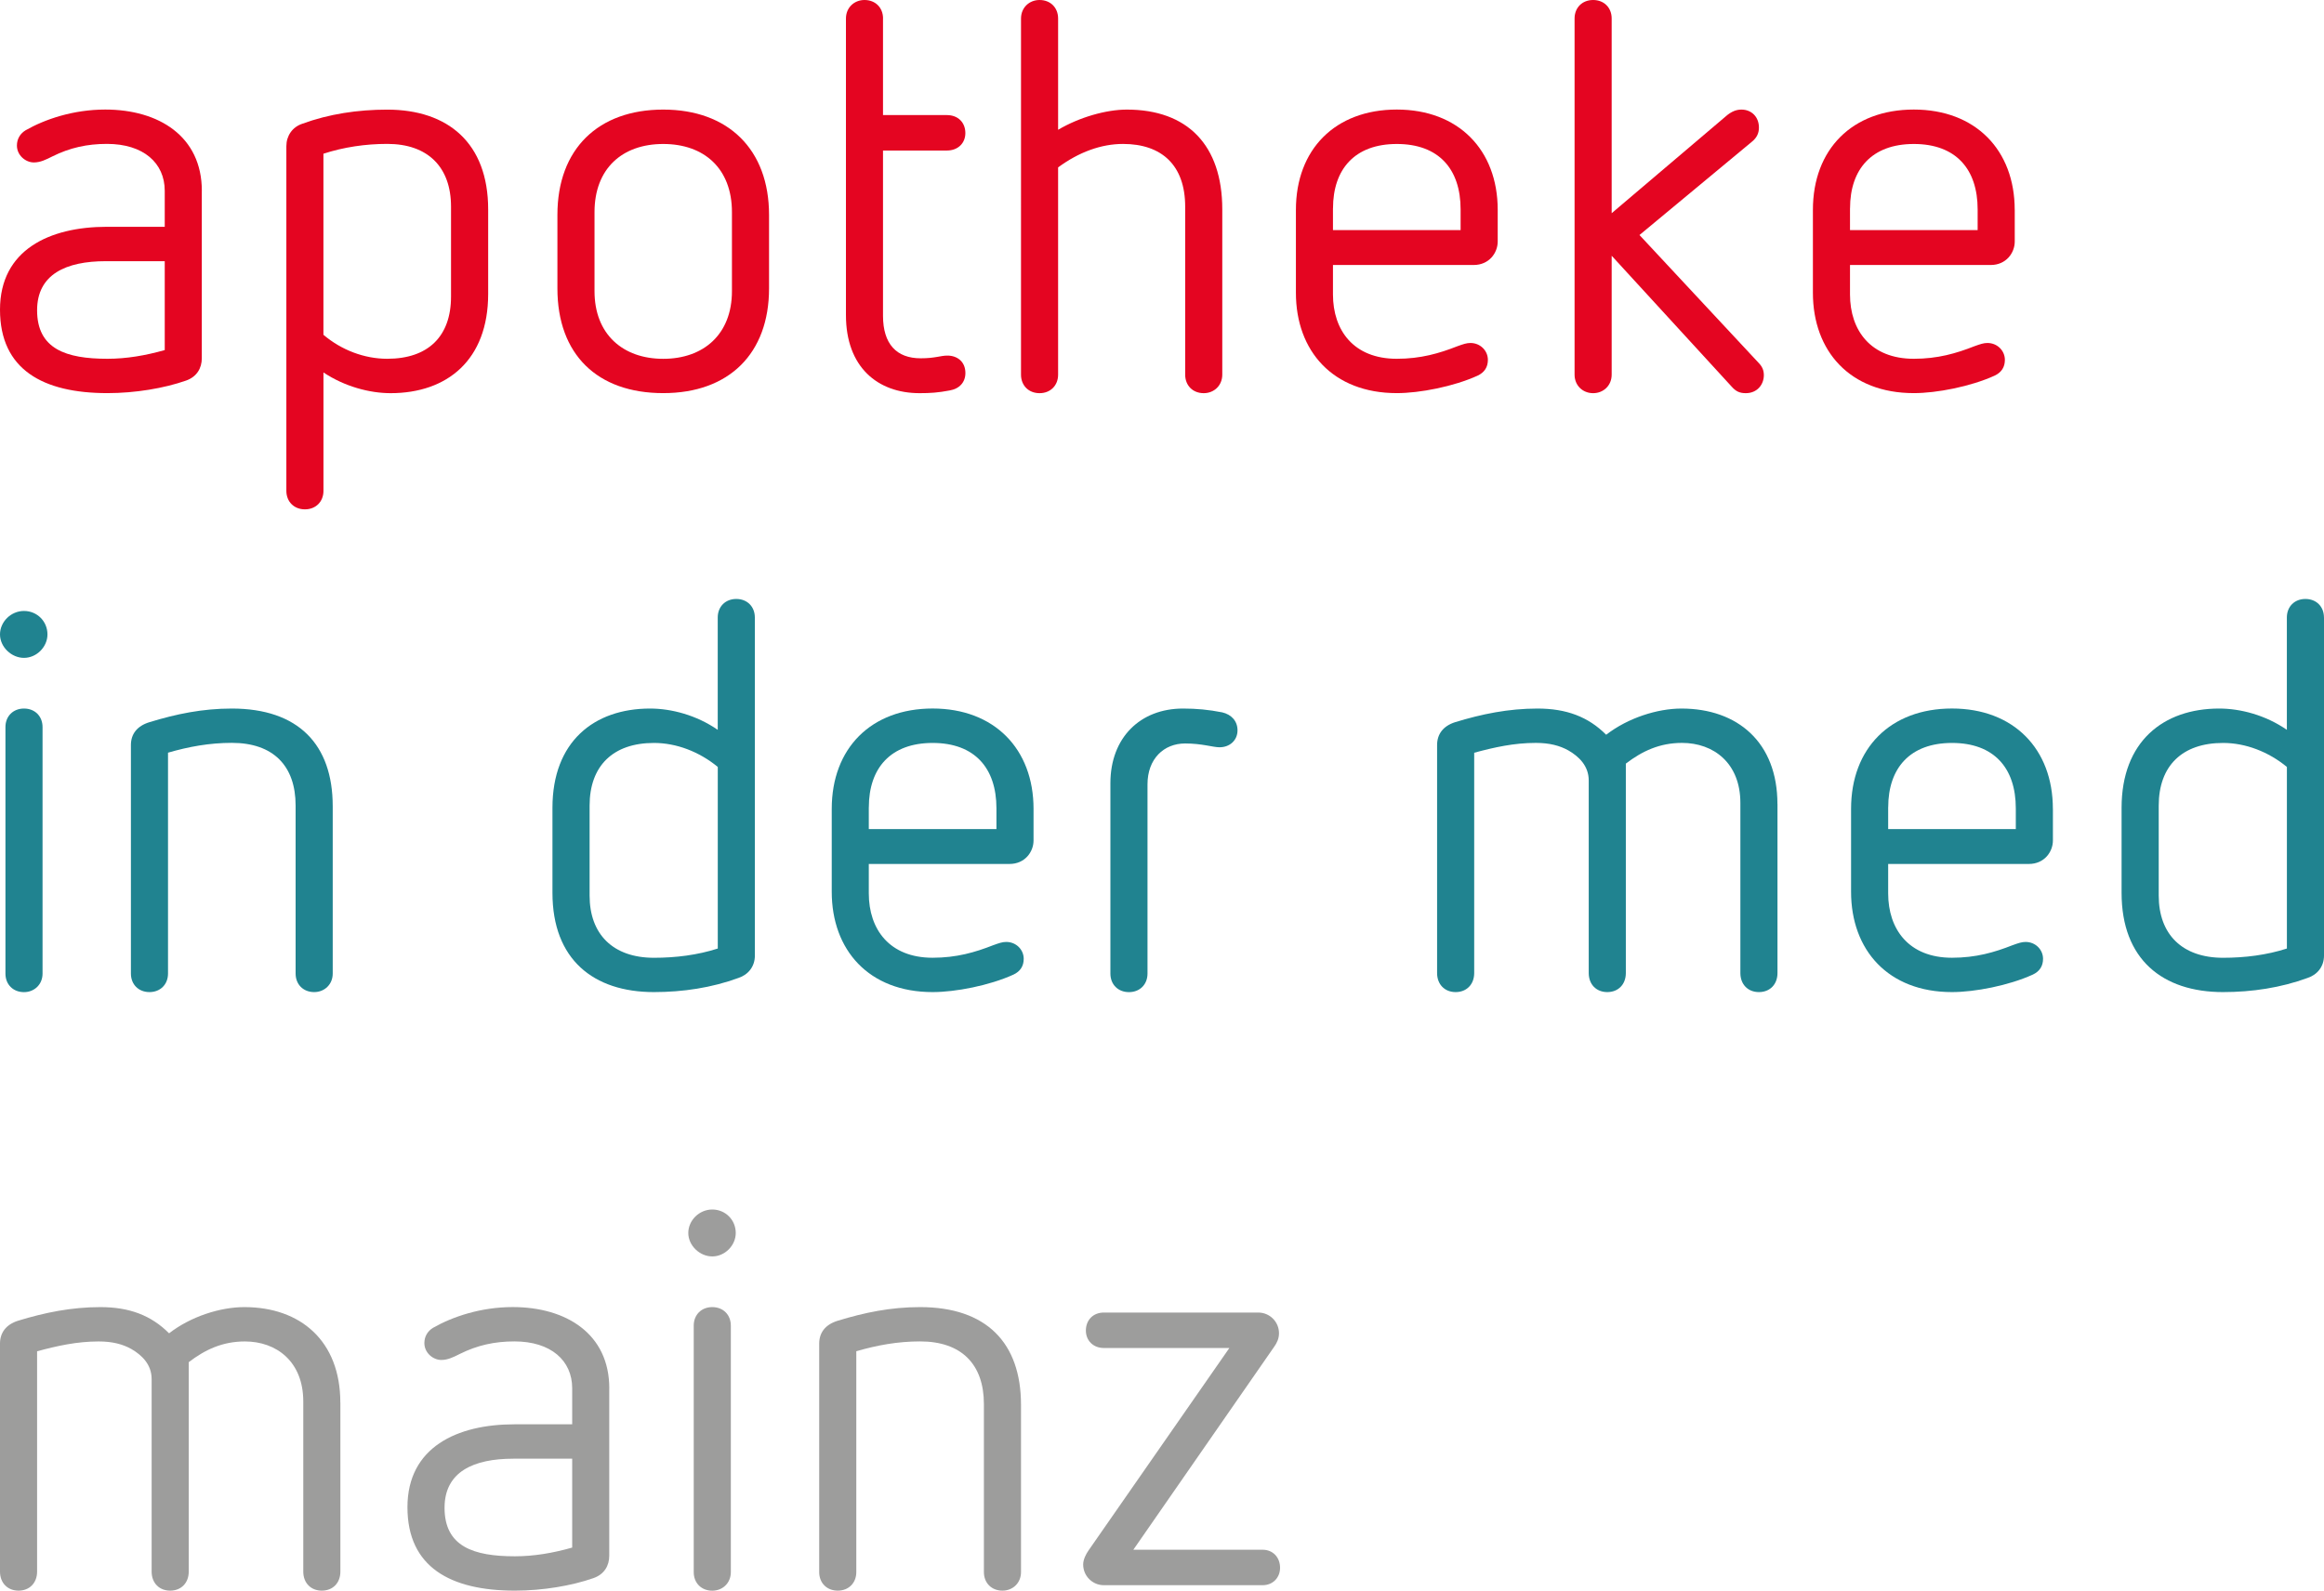 <?xml version="1.0" encoding="UTF-8"?>
<svg id="Ebene_1" data-name="Ebene 1" xmlns="http://www.w3.org/2000/svg" viewBox="0 0 567.52 388.55">
  <defs>
    <style>
      .cls-1 {
        fill: #208390;
      }

      .cls-1, .cls-2, .cls-3 {
        stroke-width: 0px;
      }

      .cls-2 {
        fill: #e40521;
      }

      .cls-3 {
        fill: #9d9d9c;
      }
    </style>
  </defs>
  <g>
    <g>
      <path class="cls-2" d="m49.28,46.62v40.89c0,2.4-1.2,4.53-3.86,5.46-5.33,1.87-12.39,3.06-19.18,3.06-15.72,0-26.24-5.73-26.24-20.38s12.12-20.25,26.11-20.25h14.12v-8.79c0-6.79-5.19-11.46-14.12-11.46-4.79,0-9.06.93-13.32,3.06-1.6.8-2.93,1.47-4.53,1.47-2,0-4.13-1.73-4.13-4.13,0-1.6.8-2.93,2.13-3.73,4.66-2.66,11.59-5.06,19.45-5.06,13.05,0,23.58,6.53,23.58,19.85Zm-23.44,17.18c-9.72,0-16.78,3.2-16.78,11.99,0,9.46,7.06,11.85,17.18,11.85,4.66,0,9.32-.8,13.99-2.13v-21.71h-14.39Z"/>
      <path class="cls-2" d="m119.21,51.15v20.65c0,16.12-9.99,24.24-23.84,24.24-5.06,0-11.19-1.6-16.38-5.06v28.91c0,2.66-1.87,4.53-4.53,4.53s-4.53-1.87-4.53-4.53V35.7c0-2.53,1.47-4.66,3.86-5.46,6.53-2.4,13.59-3.46,20.78-3.46,14.79,0,24.64,8.13,24.64,24.38Zm-40.23-13.59v44.22c4.4,3.73,9.99,5.86,15.58,5.86,9.99,0,15.58-5.46,15.58-15.19v-21.98c0-9.59-5.59-15.32-15.58-15.32-5.33,0-10.66.8-15.58,2.4Z"/>
      <path class="cls-2" d="m187.8,52.48v17.98c0,15.85-9.72,25.57-25.84,25.57s-25.84-9.46-25.84-25.57v-17.98c0-16.12,9.99-25.71,25.84-25.71s25.84,9.72,25.84,25.71Zm-42.62-.66v19.31c0,10.52,6.93,16.52,16.78,16.52s16.78-5.99,16.78-16.52v-19.31c0-10.66-6.79-16.65-16.78-16.65s-16.78,5.99-16.78,16.65Z"/>
      <path class="cls-2" d="m215.63,4.53v23.58h15.58c2.8,0,4.53,1.86,4.53,4.4,0,2.4-1.73,4.26-4.53,4.26h-15.58v40.36c0,6.93,3.33,10.39,9.19,10.39,3.6,0,4.8-.66,6.53-.66,2.4,0,4.4,1.47,4.4,4.26,0,2.27-1.47,3.86-3.86,4.26-2.8.53-4.66.66-7.33.66-10.26,0-17.98-6.39-17.98-19.05V4.53c0-2.66,2-4.53,4.53-4.53,2.66,0,4.53,1.86,4.53,4.53Z"/>
      <path class="cls-2" d="m258.39,4.53v27.17c5.19-3.06,11.72-4.93,16.78-4.93,14.79,0,23.31,8.66,23.31,24.38v40.36c0,2.66-2,4.53-4.53,4.53-2.66,0-4.53-1.86-4.53-4.53v-41.03c0-10.12-5.73-15.32-15.18-15.32-5.33,0-10.79,2-15.85,5.73v50.62c0,2.66-1.87,4.53-4.53,4.53s-4.53-1.86-4.53-4.53V4.53c0-2.66,2-4.53,4.53-4.53,2.66,0,4.53,1.86,4.53,4.53Z"/>
      <path class="cls-2" d="m365.74,51.28v7.72c0,2.8-2.13,5.73-5.86,5.73h-34.37v7.19c0,8.79,5.06,15.72,15.58,15.72,5.86,0,10.39-1.33,14.79-3.06,1.47-.53,2.26-.8,3.2-.8,2.4,0,4.26,1.86,4.26,4.13,0,1.73-.8,3.06-2.53,3.86-5.86,2.66-14.12,4.26-19.71,4.26-15.58,0-24.64-10.26-24.64-24.51v-20.25c0-14.79,9.59-24.51,24.64-24.51s24.64,9.86,24.64,24.51Zm-40.23-.4v5.33h31.17v-5.06c0-9.86-5.33-15.98-15.58-15.98s-15.58,6.13-15.58,15.72Z"/>
      <path class="cls-2" d="m393.57,4.53v47.55l28.24-23.98c1.2-.93,2.26-1.33,3.46-1.33,2.4,0,4.26,1.73,4.26,4.4,0,1.2-.4,2.4-1.73,3.46l-27.44,22.78,29.04,31.17c.93.93,1.33,1.86,1.33,3.06,0,2.27-1.6,4.4-4.4,4.4-1.47,0-2.4-.4-3.46-1.6l-29.3-31.97v29.04c0,2.66-2,4.53-4.53,4.53s-4.53-1.86-4.53-4.53V4.53c0-2.66,1.87-4.53,4.53-4.53s4.53,1.86,4.53,4.53Z"/>
      <path class="cls-2" d="m492,51.28v7.72c0,2.8-2.13,5.73-5.86,5.73h-34.37v7.19c0,8.79,5.06,15.72,15.58,15.72,5.86,0,10.39-1.33,14.78-3.06,1.47-.53,2.27-.8,3.2-.8,2.4,0,4.26,1.86,4.26,4.13,0,1.73-.8,3.06-2.53,3.86-5.86,2.66-14.12,4.26-19.71,4.26-15.58,0-24.64-10.26-24.64-24.51v-20.25c0-14.79,9.59-24.51,24.64-24.51s24.64,9.86,24.64,24.51Zm-40.23-.4v5.33h31.17v-5.06c0-9.86-5.33-15.98-15.58-15.98s-15.58,6.13-15.58,15.72Z"/>
    </g>
    <g>
      <path class="cls-1" d="m11.59,154.97c0,3.06-2.66,5.73-5.73,5.73s-5.86-2.66-5.86-5.73,2.66-5.73,5.86-5.73,5.73,2.53,5.73,5.73Zm-1.2,22.64v60.21c0,2.66-2,4.53-4.53,4.53-2.66,0-4.53-1.86-4.53-4.53v-60.21c0-2.66,1.87-4.53,4.53-4.53s4.53,1.87,4.53,4.53Z"/>
      <path class="cls-1" d="m81.25,196.92v40.89c0,2.66-2,4.53-4.53,4.53-2.66,0-4.53-1.86-4.53-4.53v-41.03c0-9.72-5.46-15.32-15.58-15.32-5.46,0-10.52.93-15.58,2.4v53.95c0,2.66-1.87,4.53-4.53,4.53s-4.53-1.86-4.53-4.53v-55.81c0-2.66,1.47-4.66,4.53-5.59,6.53-2,12.92-3.33,20.11-3.33,16.25,0,24.64,8.79,24.64,23.84Z"/>
      <path class="cls-1" d="m184.34,150.84v82.58c0,2.66-1.6,4.66-4,5.46-6.53,2.4-13.59,3.46-20.65,3.46-14.79,0-24.78-7.99-24.78-24.24v-20.78c0-16.12,10.12-24.24,23.84-24.24,5.19,0,11.32,1.6,16.52,5.2v-27.44c0-2.66,1.87-4.53,4.53-4.53s4.53,1.86,4.53,4.53Zm-40.36,45.95v21.98c0,9.46,5.73,15.19,15.72,15.19,5.33,0,10.66-.67,15.58-2.26v-44.36c-4.53-3.73-10.12-5.86-15.58-5.86-9.99,0-15.72,5.59-15.72,15.32Z"/>
      <path class="cls-1" d="m252.39,197.59v7.72c0,2.8-2.13,5.73-5.86,5.73h-34.37v7.19c0,8.79,5.06,15.72,15.58,15.72,5.86,0,10.39-1.33,14.79-3.06,1.47-.53,2.26-.8,3.2-.8,2.4,0,4.26,1.86,4.26,4.13,0,1.73-.8,3.06-2.53,3.86-5.86,2.66-14.12,4.26-19.71,4.26-15.58,0-24.64-10.26-24.64-24.51v-20.25c0-14.79,9.59-24.51,24.64-24.51s24.64,9.86,24.64,24.51Zm-40.23-.4v5.33h31.17v-5.06c0-9.86-5.33-15.98-15.58-15.98s-15.58,6.13-15.58,15.72Z"/>
      <path class="cls-1" d="m298.47,174.01c2.26.53,3.73,2.13,3.73,4.4,0,2.4-1.86,4.13-4.4,4.13-1.6,0-4.26-.93-8.39-.93-5.19,0-9.19,3.73-9.19,9.99v46.22c0,2.66-1.87,4.53-4.53,4.53s-4.53-1.86-4.53-4.53v-46.49c0-11.19,7.33-18.25,17.72-18.25,3.33,0,6.26.27,9.59.93Z"/>
      <path class="cls-1" d="m434.06,196.39v41.29c0,2.8-1.86,4.66-4.53,4.66s-4.53-1.86-4.53-4.66v-41.56c0-9.72-6.53-14.65-14.25-14.65-5.46,0-9.72,2-13.72,5.06v51.15c0,2.8-1.86,4.66-4.53,4.66s-4.53-1.86-4.53-4.66v-47.02c0-3.59-2.4-5.86-4.93-7.33-2.13-1.2-4.66-1.86-7.99-1.86-5.33,0-10.12,1.07-15.05,2.4v53.81c0,2.8-1.87,4.66-4.53,4.66s-4.53-1.86-4.53-4.66v-55.68c0-2.66,1.47-4.66,4.4-5.59,6.53-2,13.05-3.33,20.11-3.33s12.39,2,16.78,6.4c5.33-4.13,12.52-6.4,18.38-6.4,13.72,0,23.44,8.26,23.44,23.31Z"/>
      <path class="cls-1" d="m501.32,197.59v7.72c0,2.8-2.13,5.73-5.86,5.73h-34.37v7.19c0,8.79,5.06,15.72,15.58,15.72,5.86,0,10.39-1.33,14.78-3.06,1.47-.53,2.27-.8,3.2-.8,2.4,0,4.26,1.86,4.26,4.13,0,1.73-.8,3.06-2.53,3.86-5.86,2.66-14.12,4.26-19.71,4.26-15.58,0-24.64-10.26-24.64-24.51v-20.25c0-14.79,9.59-24.51,24.64-24.51s24.64,9.86,24.64,24.51Zm-40.23-.4v5.33h31.17v-5.06c0-9.86-5.33-15.98-15.58-15.98s-15.58,6.13-15.58,15.72Z"/>
      <path class="cls-1" d="m567.52,150.84v82.58c0,2.66-1.6,4.66-4,5.46-6.53,2.4-13.59,3.46-20.65,3.46-14.78,0-24.78-7.99-24.78-24.24v-20.78c0-16.12,10.12-24.24,23.84-24.24,5.2,0,11.32,1.6,16.52,5.2v-27.44c0-2.66,1.86-4.53,4.53-4.53s4.53,1.86,4.53,4.53Zm-40.36,45.95v21.98c0,9.46,5.73,15.19,15.72,15.19,5.33,0,10.66-.67,15.58-2.26v-44.36c-4.53-3.73-10.12-5.86-15.58-5.86-9.99,0-15.72,5.59-15.72,15.32Z"/>
    </g>
  </g>
  <g>
    <path class="cls-3" d="m83.12,342.6v41.29c0,2.8-1.86,4.66-4.53,4.66s-4.53-1.86-4.53-4.66v-41.56c0-9.72-6.53-14.65-14.25-14.65-5.46,0-9.72,2-13.72,5.06v51.15c0,2.8-1.86,4.66-4.53,4.66s-4.53-1.86-4.53-4.66v-47.02c0-3.59-2.4-5.86-4.93-7.33-2.13-1.2-4.66-1.86-7.99-1.86-5.33,0-10.12,1.07-15.05,2.4v53.81c0,2.8-1.87,4.66-4.53,4.66s-4.53-1.86-4.53-4.66v-55.68c0-2.66,1.47-4.66,4.4-5.59,6.53-2,13.05-3.33,20.11-3.33s12.39,2,16.78,6.4c5.33-4.13,12.52-6.4,18.38-6.4,13.72,0,23.44,8.26,23.44,23.31Z"/>
    <path class="cls-3" d="m148.78,339.14v40.89c0,2.4-1.2,4.53-3.86,5.46-5.33,1.87-12.39,3.06-19.18,3.06-15.72,0-26.24-5.73-26.24-20.38s12.12-20.25,26.11-20.25h14.12v-8.79c0-6.79-5.19-11.46-14.12-11.46-4.79,0-9.06.93-13.32,3.06-1.6.8-2.93,1.47-4.53,1.47-2,0-4.13-1.73-4.13-4.13,0-1.6.8-2.93,2.13-3.73,4.66-2.66,11.59-5.06,19.45-5.06,13.05,0,23.58,6.53,23.58,19.85Zm-23.44,17.18c-9.72,0-16.78,3.2-16.78,11.99,0,9.46,7.06,11.85,17.18,11.85,4.66,0,9.32-.8,13.99-2.13v-21.71h-14.39Z"/>
    <path class="cls-3" d="m179.67,301.18c0,3.06-2.66,5.73-5.73,5.73s-5.86-2.66-5.86-5.73,2.66-5.73,5.86-5.73,5.73,2.53,5.73,5.73Zm-1.2,22.64v60.21c0,2.66-2,4.53-4.53,4.53-2.66,0-4.53-1.86-4.53-4.53v-60.21c0-2.66,1.87-4.53,4.53-4.53s4.53,1.87,4.53,4.53Z"/>
    <path class="cls-3" d="m249.33,343.13v40.89c0,2.66-2,4.53-4.53,4.53-2.66,0-4.53-1.86-4.53-4.53v-41.03c0-9.72-5.46-15.32-15.58-15.32-5.46,0-10.52.93-15.58,2.4v53.95c0,2.66-1.87,4.53-4.53,4.53s-4.53-1.86-4.53-4.53v-55.81c0-2.66,1.47-4.66,4.53-5.59,6.53-2,12.92-3.33,20.11-3.33,16.25,0,24.64,8.79,24.64,23.84Z"/>
    <path class="cls-3" d="m307.27,320.62c2.8,0,5.06,2.26,5.06,5.06,0,1.33-.53,2.4-1.2,3.33l-34.37,49.55h31.57c2.53,0,4.26,1.87,4.26,4.4,0,2.4-1.73,4.26-4.26,4.26h-38.76c-2.8,0-5.06-2.26-5.06-5.06,0-1.2.67-2.53,1.33-3.46l34.37-49.42h-30.64c-2.66,0-4.4-1.87-4.4-4.26,0-2.53,1.73-4.4,4.4-4.4h37.7Z"/>
  </g>
</svg>